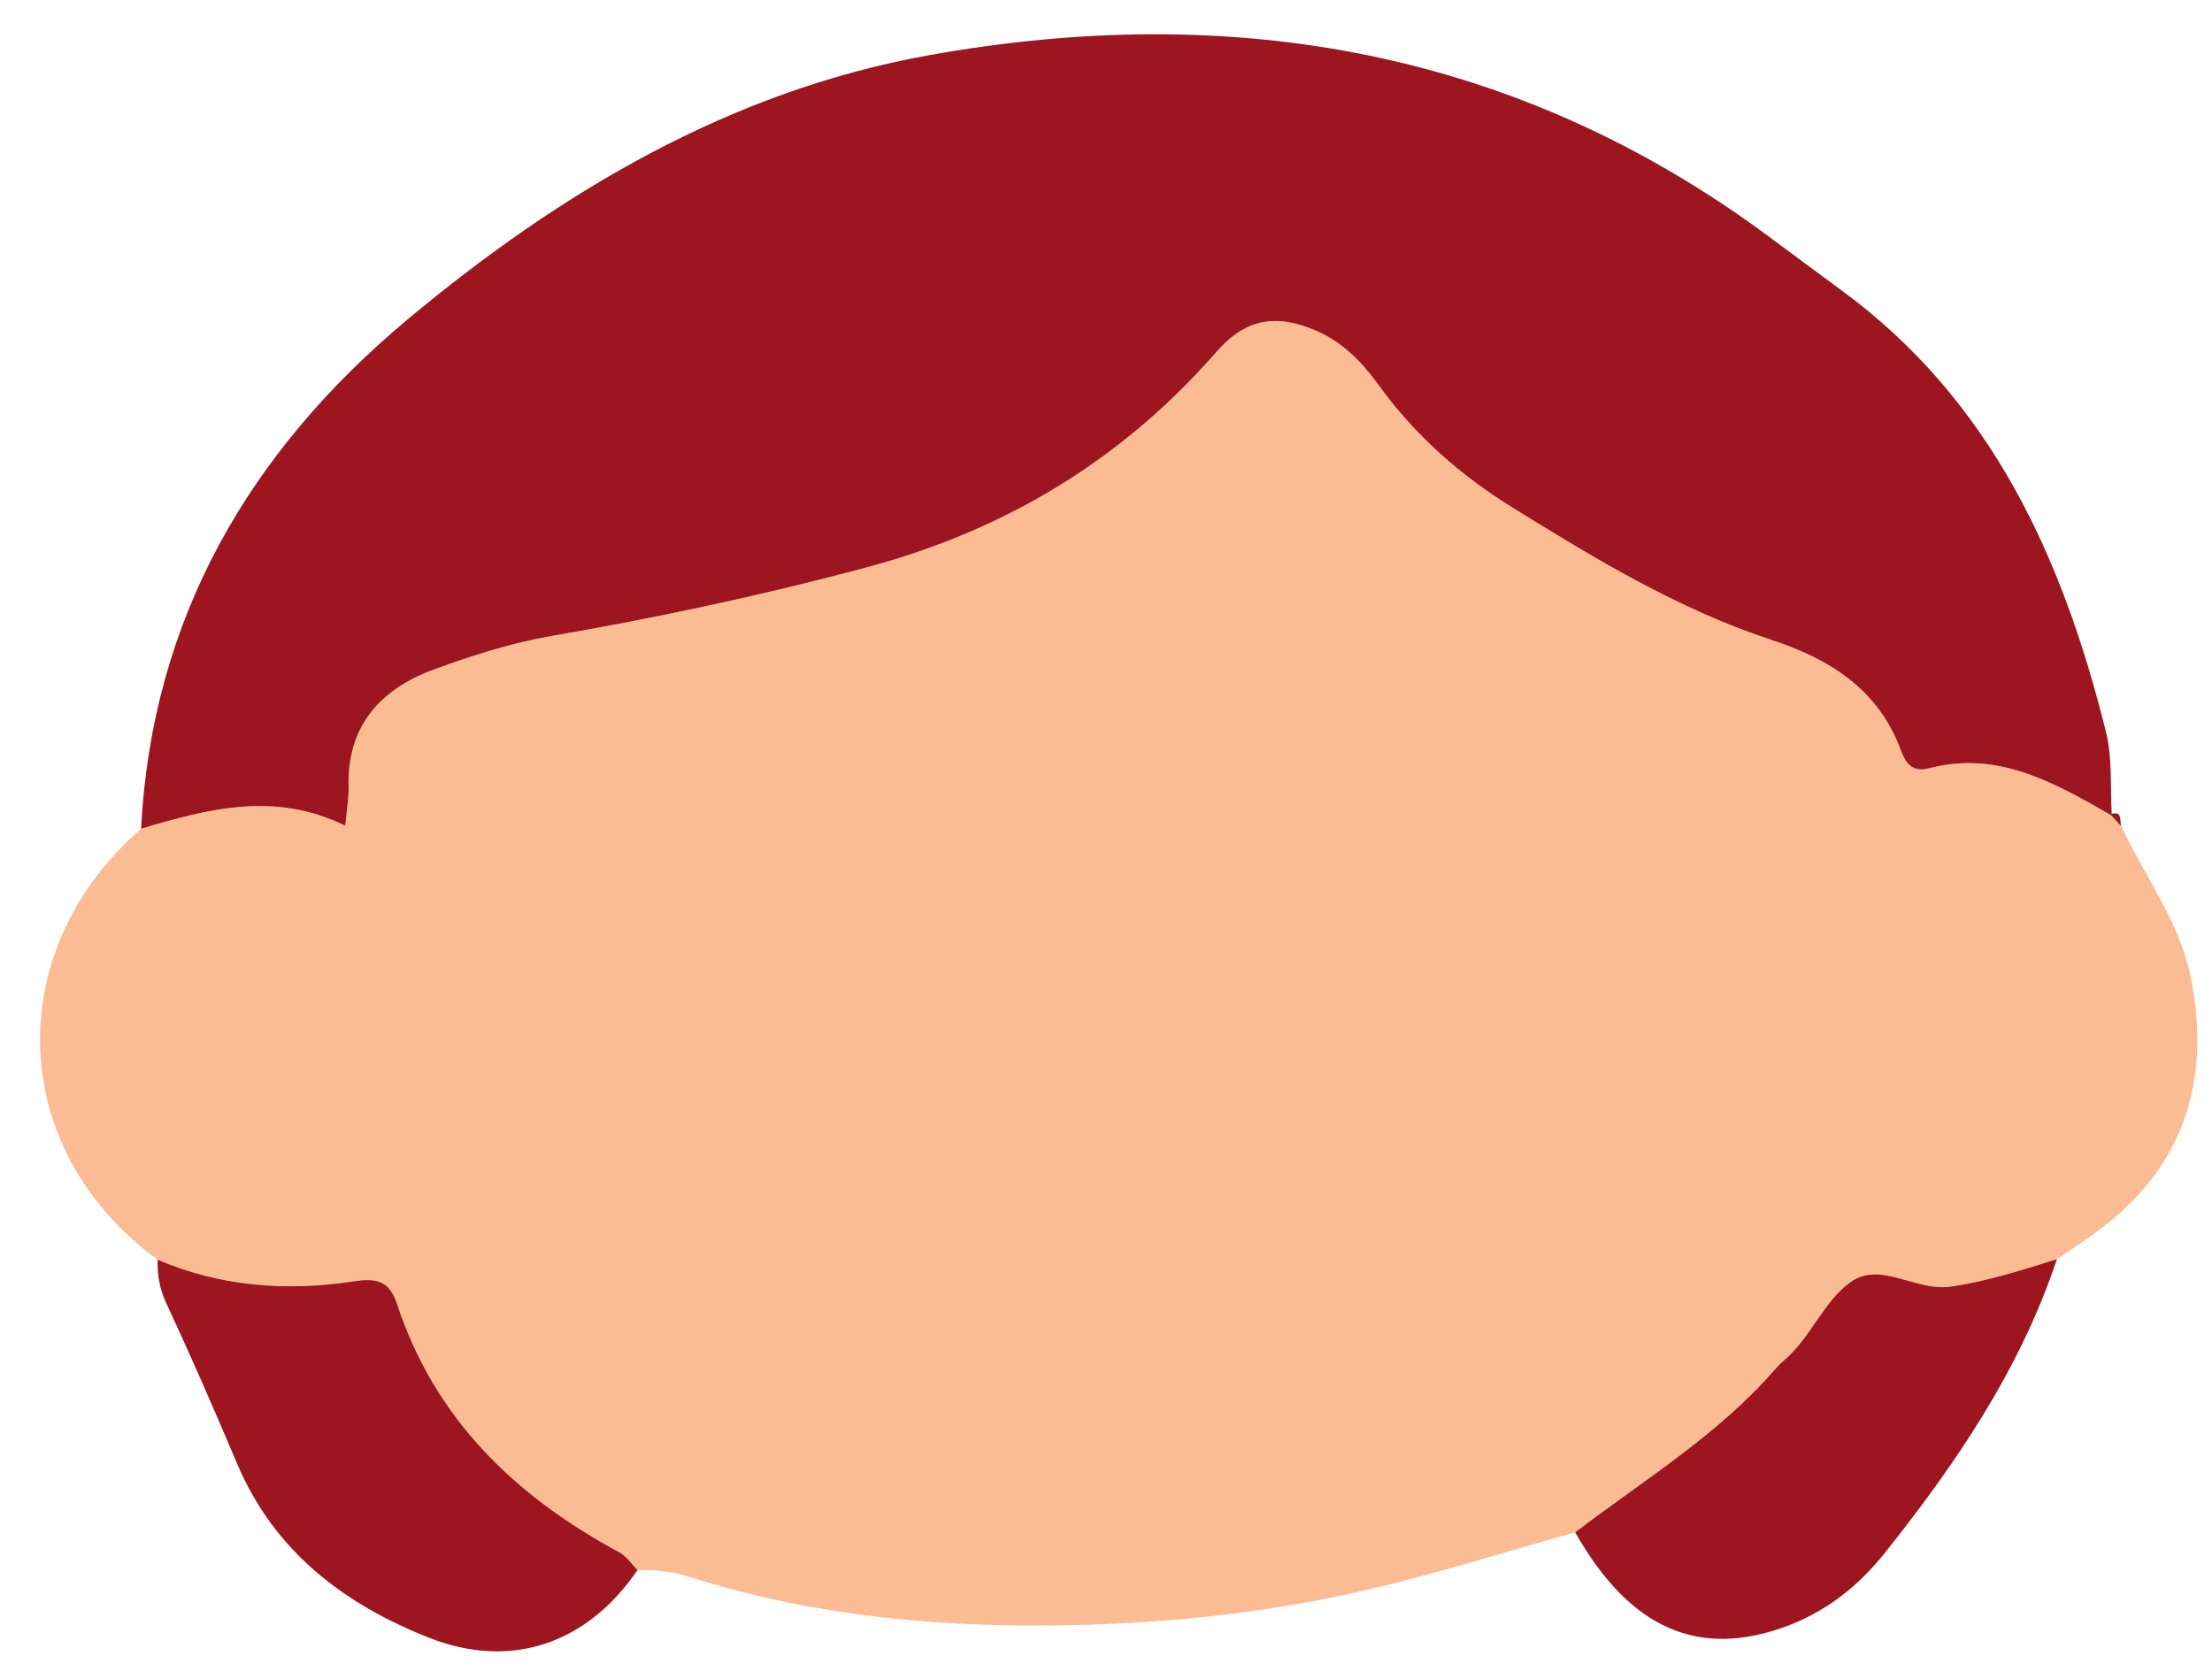 <?xml version="1.0" encoding="UTF-8"?>
<!DOCTYPE svg PUBLIC '-//W3C//DTD SVG 1.0//EN'
          'http://www.w3.org/TR/2001/REC-SVG-20010904/DTD/svg10.dtd'>
<svg data-name="Layer 1" height="835" preserveAspectRatio="xMidYMid meet" version="1.0" viewBox="-20.0 -16.7 1105.5 834.5" width="1105" xmlns="http://www.w3.org/2000/svg" xmlns:xlink="http://www.w3.org/1999/xlink" zoomAndPan="magnify"
><g id="change1_1"
  ><path d="M767.24,748.85c-34.34,9.61-68.41,20.4-103.1,28.53-46.36,10.87-93.37,16.26-141.28,17.69-67.72,2.02-133.93-3.5-198.6-24.05-8.44-2.68-16.93-3.52-25.65-3.31-3-2.99-5.5-6.91-9.07-8.84-51.96-28.03-92.14-66.58-111.06-124.03-3.78-11.48-9.81-13.29-21.65-11.47-33.38,5.1-66.46,2.75-98.04-10.8-74.98-54.63-78.79-153.97-8.27-215.44,33.26-9.85,66.56-18.89,102.06-1.49,.78-8.78,1.78-14.06,1.64-19.31-.86-30.46,15.73-48.85,42.39-58.68,19.21-7.08,39.05-13.4,59.16-16.88,53.34-9.24,106.13-20.47,158.41-34.57,68.82-18.56,126.94-53.78,173.86-107.53,14.32-16.41,29.56-19.16,49.55-10.56,13.49,5.81,23.09,15.73,31.46,27.32,18.02,24.95,40.69,44.96,66.73,61.09,41.43,25.67,83.04,50.96,129.82,66.32,28.77,9.45,53.16,24.68,64.33,54.89,2.56,6.91,5.91,11.35,14.1,9.21,34.85-9.13,63.07,7.46,91.39,23.61,0,0-.77-.58-.77-.58,1.83,1.97,3.66,3.93,5.49,5.9,11.79,25.31,29.24,47.56,34.88,76.24,10.44,53.02-4.8,96.09-48.45,127.44-6.1,4.39-12.39,8.51-18.6,12.75-17.49,5.43-34.77,11.09-53.16,13.73-17.3,2.49-34.9-12.77-49.65-2.49-13.66,9.53-20.04,27.81-33.37,39.18-1.64,1.4-3.2,2.92-4.61,4.55-28.57,33-65.76,55.44-99.95,81.57Z" fill="#fcbc93"
  /></g
  ><g id="change2_1"
  ><path d="M1035.42,390.54c-28.33-16.14-56.55-32.74-91.39-23.61-8.2,2.15-11.54-2.29-14.1-9.21-11.18-30.21-35.56-45.45-64.33-54.89-46.77-15.36-88.39-40.65-129.82-66.32-26.04-16.13-48.7-36.14-66.73-61.09-8.37-11.59-17.97-21.52-31.46-27.32-19.99-8.61-35.23-5.85-49.55,10.56-46.92,53.75-105.04,88.98-173.86,107.53-52.28,14.1-105.07,25.33-158.41,34.57-20.11,3.48-39.96,9.8-59.16,16.88-26.65,9.83-43.24,28.22-42.39,58.68,.15,5.25-.85,10.53-1.64,19.31-35.5-17.4-68.8-8.36-102.06,1.49,5.34-105.07,54.18-188.49,132.81-254.27C259.7,78.98,344.99,28.28,444.3,10.46c151.28-27.15,293.19-2.97,419.33,90.37,12.19,9.02,24.34,18.1,36.57,27.06,75.16,55.06,110.76,133.99,132.34,220.98,3.3,13.31,2.03,27.75,2.88,41.67Z" fill="#9c151f"
  /></g
  ><g id="change2_2"
  ><path d="M58.79,612.57c31.58,13.55,64.66,15.91,98.04,10.8,11.84-1.81,17.87,0,21.65,11.47,18.92,57.46,59.1,96,111.06,124.03,3.57,1.93,6.07,5.85,9.07,8.84-24.96,36.61-62.96,50.11-104.23,33.82-42.42-16.74-77.31-43.14-95.88-87.01-11.38-26.89-23.04-53.67-35.37-80.13-3.38-7.24-4.57-14.21-4.34-21.82Z" fill="#9c151f"
  /></g
  ><g id="change2_3"
  ><path d="M767.24,748.85c34.18-26.13,71.37-48.57,99.95-81.57,1.41-1.63,2.97-3.15,4.61-4.55,13.32-11.37,19.71-29.66,33.37-39.18,14.75-10.29,32.34,4.97,49.65,2.49,18.39-2.64,35.67-8.31,53.16-13.73-18.32,55.03-50.39,102.14-86.05,146.91-12.75,16.01-28.77,28.97-48.66,36.42-44.2,16.55-78.72,1.49-106.03-46.78Z" fill="#9c151f"
  /></g
  ><g id="change2_4"
  ><path d="M1040.14,395.86c-1.83-1.97-3.66-3.93-5.49-5.9,6.31-2.2,4.55,3.11,5.49,5.9Z" fill="#9c151f"
  /></g
></svg
>
